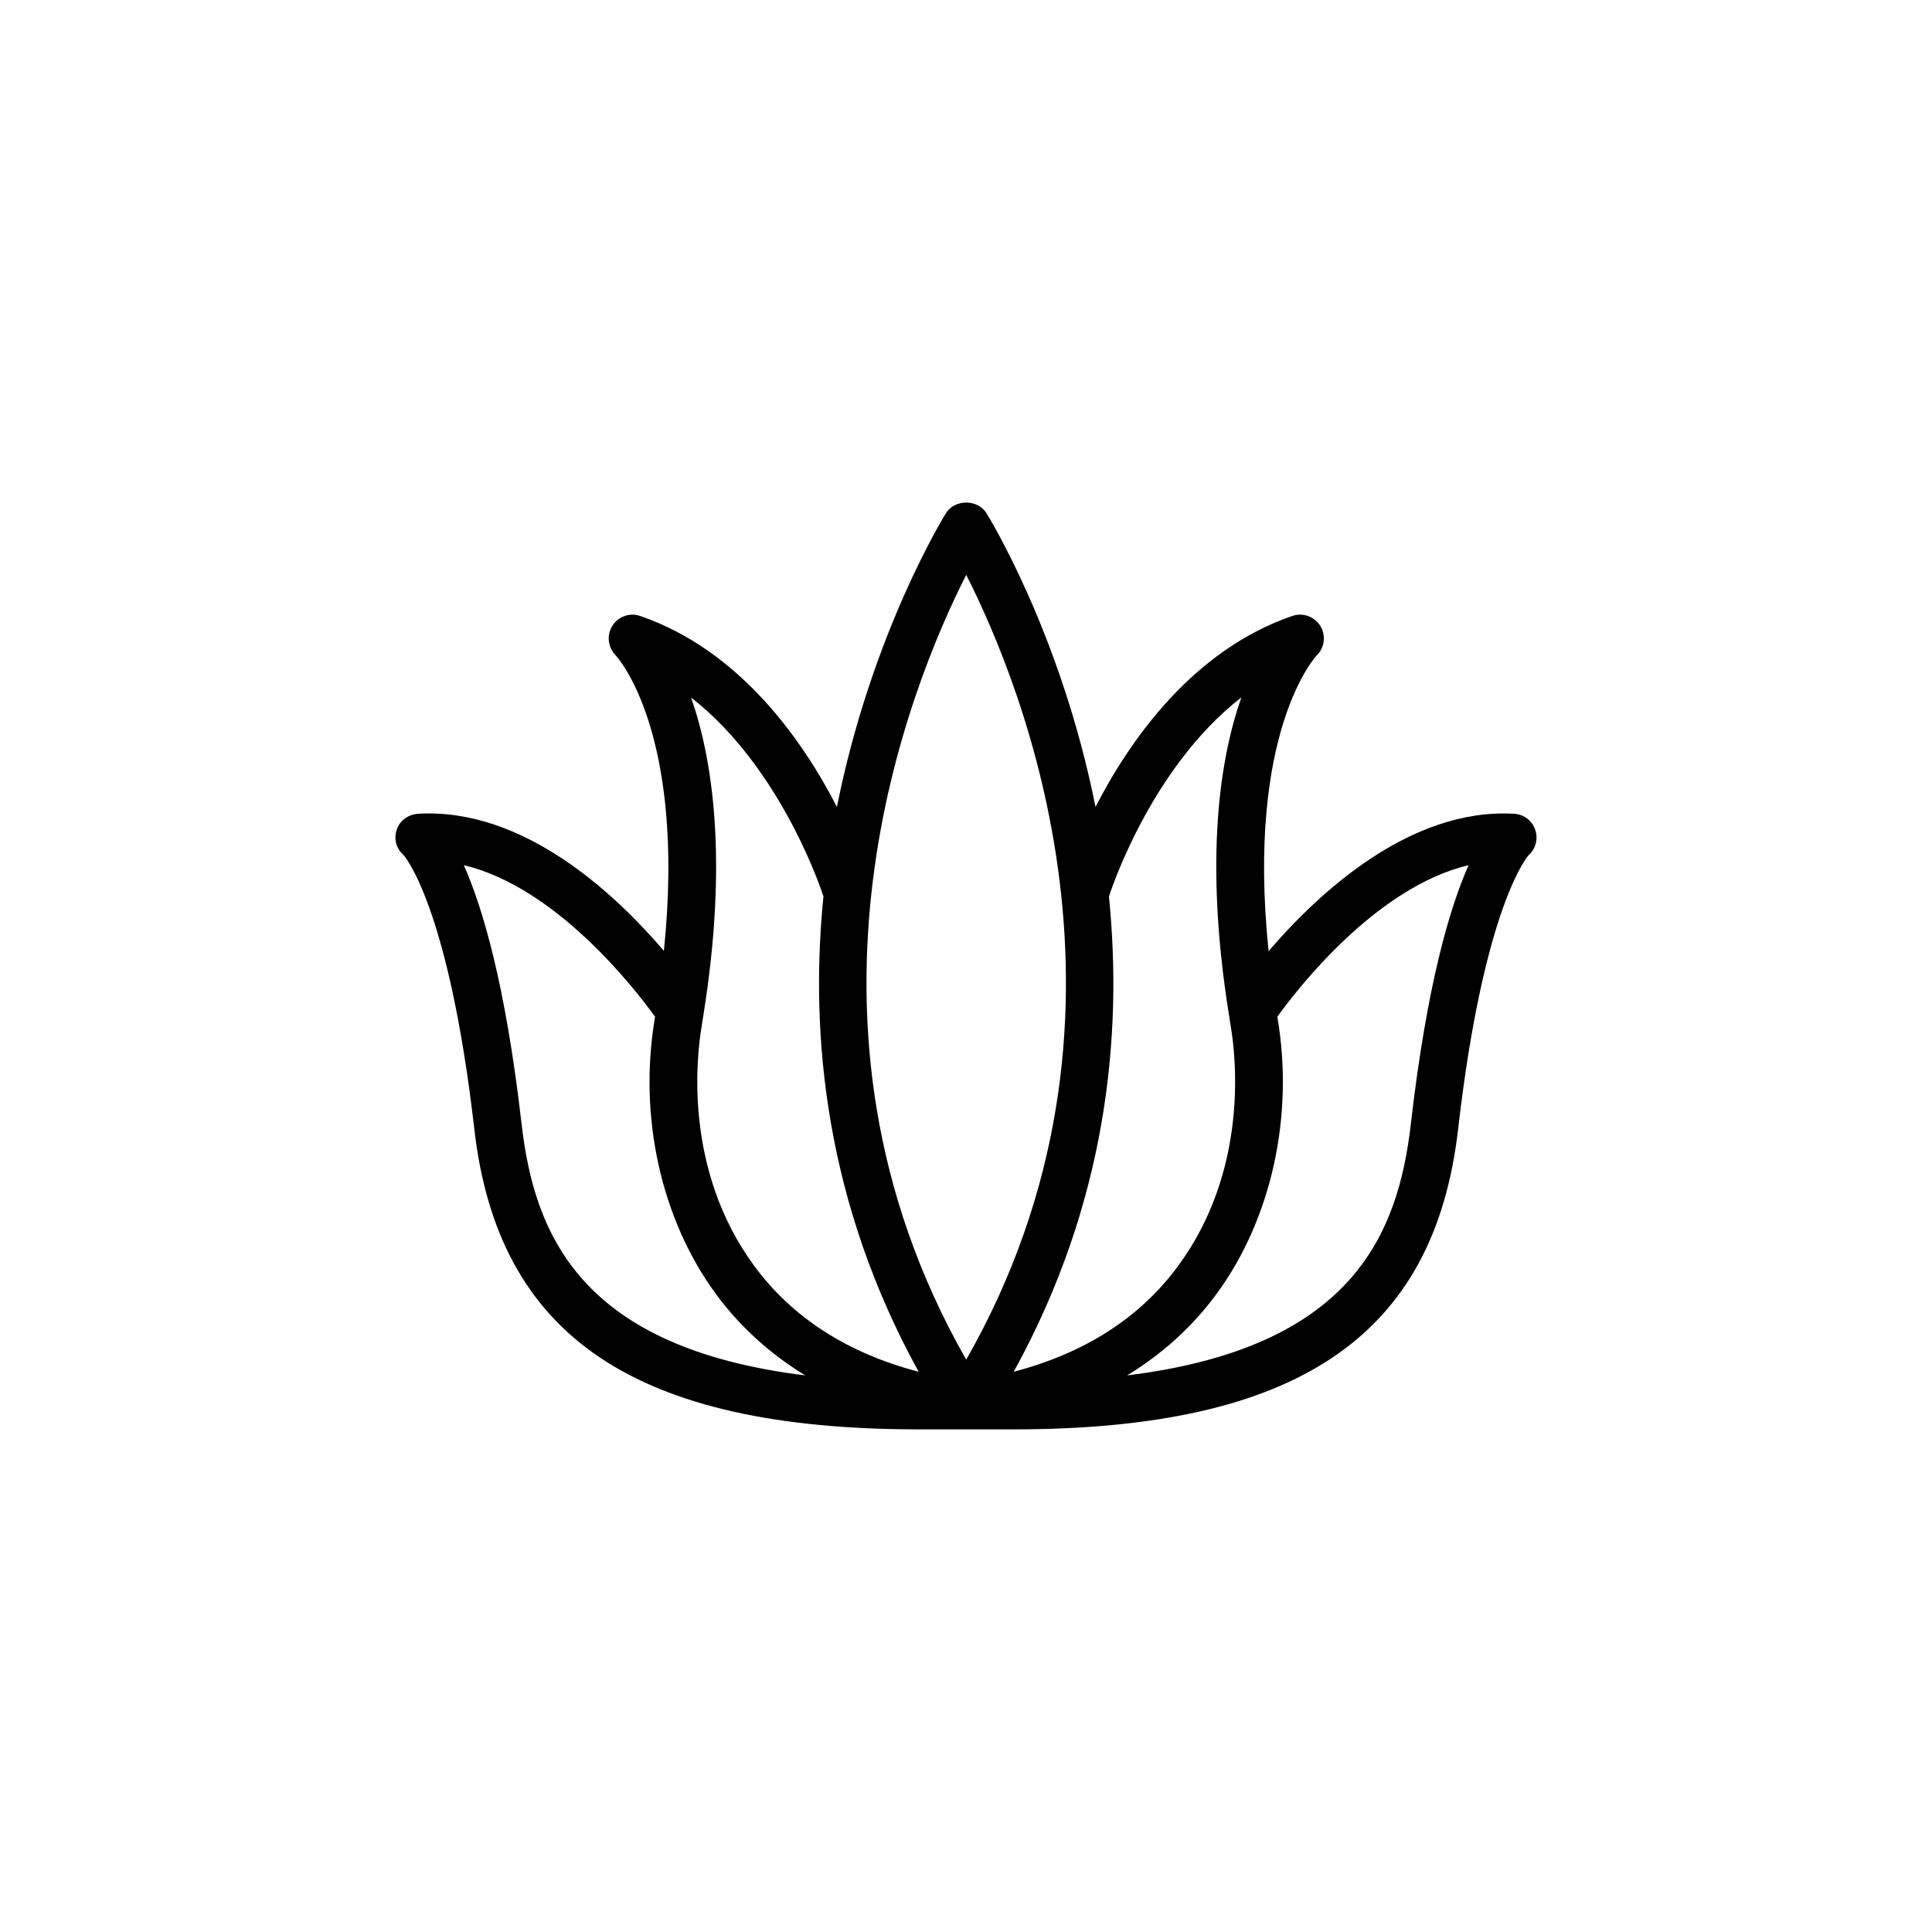 <?xml version="1.0" encoding="UTF-8"?>
<!-- Uploaded to: SVG Find, www.svgrepo.com, Generator: SVG Find Mixer Tools -->
<svg fill="#000000" width="800px" height="800px" version="1.1" viewBox="144 144 512 512" xmlns="http://www.w3.org/2000/svg">
 <path d="m545.28 359.66c-27.824-1.629-52.234 21.391-65.086 36.406-6.031-58.246 12.566-78.188 12.723-78.348 2.125-2.051 2.539-5.301 0.996-7.82-1.547-2.519-4.629-3.621-7.422-2.672-26.555 9.125-43.188 33.141-52.168 50.617-9.184-46.078-28.566-77.316-28.953-77.926-2.312-3.637-8.312-3.637-10.625 0-0.387 0.609-19.766 31.84-28.953 77.926-8.984-17.48-25.613-41.492-52.168-50.617-2.762-0.945-5.785 0.156-7.344 2.625-1.559 2.473-1.18 5.719 0.867 7.805 0.211 0.211 18.797 20.148 12.785 78.336-12.793-15.008-37.094-37.953-65.094-36.34-2.551 0.152-4.848 1.738-5.68 4.152-0.832 2.414-0.215 4.996 1.699 6.688 0.117 0.121 11.984 13.012 18.844 72.738 6.316 55.031 42.703 79.57 117.96 79.57h24.793c75.258 0 111.64-24.539 117.96-79.57 6.836-59.59 18.668-72.559 18.645-72.559 1.914-1.688 2.625-4.363 1.789-6.777-0.82-2.414-3.019-4.086-5.57-4.234zm-107.34 21.758c0.125-0.406 10.742-33.746 35.031-52.598-5.629 16.012-9.926 42.77-3.258 84.301 0.004 0.035 0.012 0.066 0.016 0.102 0.145 0.898 0.262 1.758 0.418 2.672 1.441 8.5 4.711 38.203-13.887 63.531-10.141 13.824-24.824 23.184-43.609 28.098 24.504-44.5 28.984-88.613 25.227-126 0.016-0.031 0.051-0.062 0.062-0.102zm-37.883-85.074c14.672 28.875 51.316 118.05 0 207.97-51.316-89.914-14.676-179.09 0-207.97zm-37.887 85.078c0.012 0.039 0.047 0.066 0.055 0.105-3.754 37.387 0.727 81.5 25.227 126-18.777-4.914-33.457-14.277-43.609-28.098-18.59-25.332-15.324-55.031-13.887-63.531 0.156-0.91 0.273-1.773 0.418-2.672 0.004-0.035 0.012-0.066 0.016-0.102 6.664-41.516 2.367-68.266-3.25-84.277 24.234 18.848 34.906 52.176 35.031 52.578zm-79.953 60.371c-4.258-37.051-10.387-57.461-15.297-68.512 24.488 5.824 45.301 32.707 50.68 40.164-0.02 0.121-0.031 0.227-0.051 0.344-4.414 25.98 1.621 53.309 16.152 73.098 6.43 8.758 14.398 15.906 23.688 21.609-59.578-7.352-71.797-37.305-75.172-66.703zm235.68 0c-3.375 29.398-15.598 59.355-75.18 66.699 9.289-5.699 17.266-12.848 23.695-21.609 14.523-19.785 20.559-47.109 16.148-73.098-0.02-0.121-0.031-0.227-0.051-0.344 5.375-7.457 26.188-34.344 50.68-40.164-4.902 11.059-11.035 31.461-15.293 68.516z"/>
</svg>